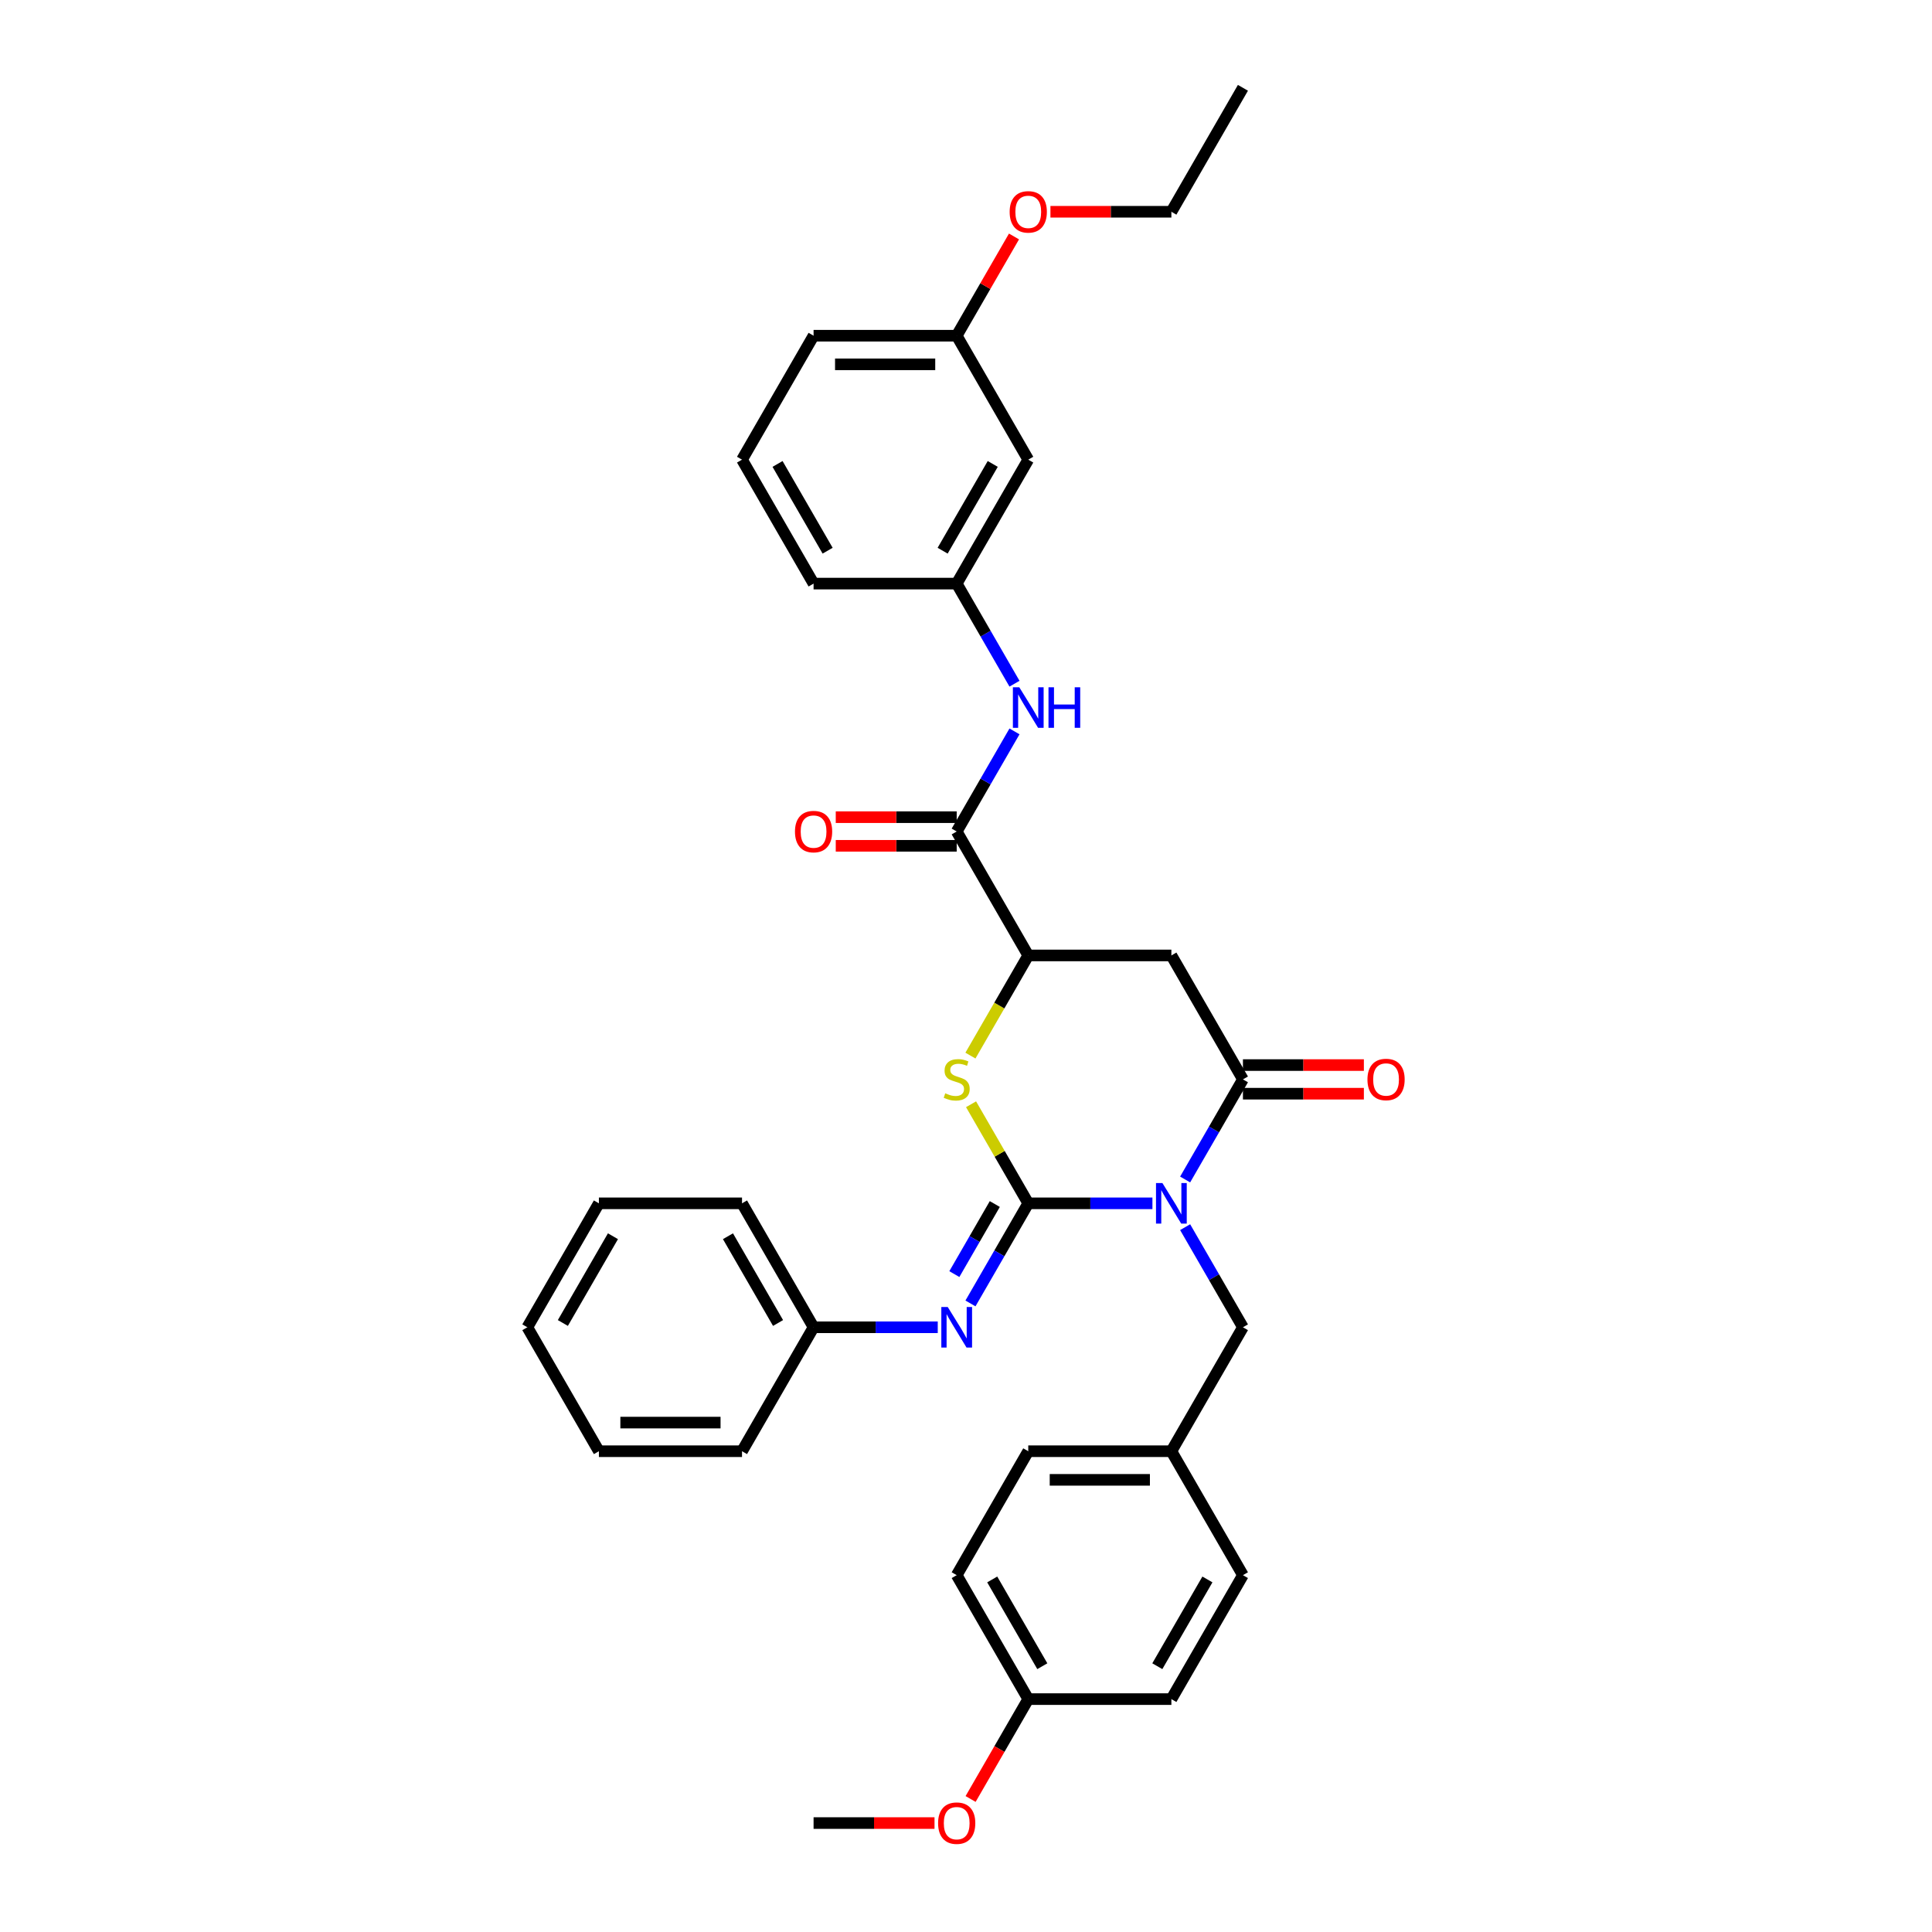 <?xml version='1.0' encoding='iso-8859-1'?>
<svg version='1.1' baseProfile='full'
              xmlns='http://www.w3.org/2000/svg'
                      xmlns:rdkit='http://www.rdkit.org/xml'
                      xmlns:xlink='http://www.w3.org/1999/xlink'
                  xml:space='preserve'
width='1000px' height='1000px' viewBox='0 0 1000 1000'>
<!-- END OF HEADER -->
<rect style='opacity:1.0;fill:#FFFFFF;stroke:none' width='1000' height='1000' x='0' y='0'> </rect>
<path class='bond-0' d='M 596.495,622.841 L 564.36,622.841' style='fill:none;fill-rule:evenodd;stroke:#0000FF;stroke-width:6px;stroke-linecap:butt;stroke-linejoin:miter;stroke-opacity:1' />
<path class='bond-0' d='M 564.36,622.841 L 532.224,622.841' style='fill:none;fill-rule:evenodd;stroke:#000000;stroke-width:6px;stroke-linecap:butt;stroke-linejoin:miter;stroke-opacity:1' />
<path class='bond-1' d='M 613.428,610.5 L 628.385,584.593' style='fill:none;fill-rule:evenodd;stroke:#0000FF;stroke-width:6px;stroke-linecap:butt;stroke-linejoin:miter;stroke-opacity:1' />
<path class='bond-1' d='M 628.385,584.593 L 643.342,558.687' style='fill:none;fill-rule:evenodd;stroke:#000000;stroke-width:6px;stroke-linecap:butt;stroke-linejoin:miter;stroke-opacity:1' />
<path class='bond-8' d='M 613.428,635.183 L 628.385,661.089' style='fill:none;fill-rule:evenodd;stroke:#0000FF;stroke-width:6px;stroke-linecap:butt;stroke-linejoin:miter;stroke-opacity:1' />
<path class='bond-8' d='M 628.385,661.089 L 643.342,686.995' style='fill:none;fill-rule:evenodd;stroke:#000000;stroke-width:6px;stroke-linecap:butt;stroke-linejoin:miter;stroke-opacity:1' />
<path class='bond-2' d='M 532.224,622.841 L 517.421,597.202' style='fill:none;fill-rule:evenodd;stroke:#000000;stroke-width:6px;stroke-linecap:butt;stroke-linejoin:miter;stroke-opacity:1' />
<path class='bond-2' d='M 517.421,597.202 L 502.618,571.562' style='fill:none;fill-rule:evenodd;stroke:#CCCC00;stroke-width:6px;stroke-linecap:butt;stroke-linejoin:miter;stroke-opacity:1' />
<path class='bond-5' d='M 532.224,622.841 L 517.267,648.747' style='fill:none;fill-rule:evenodd;stroke:#000000;stroke-width:6px;stroke-linecap:butt;stroke-linejoin:miter;stroke-opacity:1' />
<path class='bond-5' d='M 517.267,648.747 L 502.31,674.654' style='fill:none;fill-rule:evenodd;stroke:#0000FF;stroke-width:6px;stroke-linecap:butt;stroke-linejoin:miter;stroke-opacity:1' />
<path class='bond-5' d='M 514.906,623.205 L 504.436,641.34' style='fill:none;fill-rule:evenodd;stroke:#000000;stroke-width:6px;stroke-linecap:butt;stroke-linejoin:miter;stroke-opacity:1' />
<path class='bond-5' d='M 504.436,641.34 L 493.967,659.474' style='fill:none;fill-rule:evenodd;stroke:#0000FF;stroke-width:6px;stroke-linecap:butt;stroke-linejoin:miter;stroke-opacity:1' />
<path class='bond-3' d='M 643.342,558.687 L 606.303,494.533' style='fill:none;fill-rule:evenodd;stroke:#000000;stroke-width:6px;stroke-linecap:butt;stroke-linejoin:miter;stroke-opacity:1' />
<path class='bond-9' d='M 643.342,566.095 L 674.641,566.095' style='fill:none;fill-rule:evenodd;stroke:#000000;stroke-width:6px;stroke-linecap:butt;stroke-linejoin:miter;stroke-opacity:1' />
<path class='bond-9' d='M 674.641,566.095 L 705.939,566.095' style='fill:none;fill-rule:evenodd;stroke:#FF0000;stroke-width:6px;stroke-linecap:butt;stroke-linejoin:miter;stroke-opacity:1' />
<path class='bond-9' d='M 643.342,551.279 L 674.641,551.279' style='fill:none;fill-rule:evenodd;stroke:#000000;stroke-width:6px;stroke-linecap:butt;stroke-linejoin:miter;stroke-opacity:1' />
<path class='bond-9' d='M 674.641,551.279 L 705.939,551.279' style='fill:none;fill-rule:evenodd;stroke:#FF0000;stroke-width:6px;stroke-linecap:butt;stroke-linejoin:miter;stroke-opacity:1' />
<path class='bond-34' d='M 502.293,546.375 L 517.259,520.454' style='fill:none;fill-rule:evenodd;stroke:#CCCC00;stroke-width:6px;stroke-linecap:butt;stroke-linejoin:miter;stroke-opacity:1' />
<path class='bond-34' d='M 517.259,520.454 L 532.224,494.533' style='fill:none;fill-rule:evenodd;stroke:#000000;stroke-width:6px;stroke-linecap:butt;stroke-linejoin:miter;stroke-opacity:1' />
<path class='bond-4' d='M 606.303,494.533 L 532.224,494.533' style='fill:none;fill-rule:evenodd;stroke:#000000;stroke-width:6px;stroke-linecap:butt;stroke-linejoin:miter;stroke-opacity:1' />
<path class='bond-6' d='M 532.224,494.533 L 495.185,430.379' style='fill:none;fill-rule:evenodd;stroke:#000000;stroke-width:6px;stroke-linecap:butt;stroke-linejoin:miter;stroke-opacity:1' />
<path class='bond-13' d='M 485.377,686.995 L 453.242,686.995' style='fill:none;fill-rule:evenodd;stroke:#0000FF;stroke-width:6px;stroke-linecap:butt;stroke-linejoin:miter;stroke-opacity:1' />
<path class='bond-13' d='M 453.242,686.995 L 421.106,686.995' style='fill:none;fill-rule:evenodd;stroke:#000000;stroke-width:6px;stroke-linecap:butt;stroke-linejoin:miter;stroke-opacity:1' />
<path class='bond-7' d='M 495.185,430.379 L 510.142,404.473' style='fill:none;fill-rule:evenodd;stroke:#000000;stroke-width:6px;stroke-linecap:butt;stroke-linejoin:miter;stroke-opacity:1' />
<path class='bond-7' d='M 510.142,404.473 L 525.099,378.566' style='fill:none;fill-rule:evenodd;stroke:#0000FF;stroke-width:6px;stroke-linecap:butt;stroke-linejoin:miter;stroke-opacity:1' />
<path class='bond-11' d='M 495.185,422.971 L 463.887,422.971' style='fill:none;fill-rule:evenodd;stroke:#000000;stroke-width:6px;stroke-linecap:butt;stroke-linejoin:miter;stroke-opacity:1' />
<path class='bond-11' d='M 463.887,422.971 L 432.588,422.971' style='fill:none;fill-rule:evenodd;stroke:#FF0000;stroke-width:6px;stroke-linecap:butt;stroke-linejoin:miter;stroke-opacity:1' />
<path class='bond-11' d='M 495.185,437.787 L 463.887,437.787' style='fill:none;fill-rule:evenodd;stroke:#000000;stroke-width:6px;stroke-linecap:butt;stroke-linejoin:miter;stroke-opacity:1' />
<path class='bond-11' d='M 463.887,437.787 L 432.588,437.787' style='fill:none;fill-rule:evenodd;stroke:#FF0000;stroke-width:6px;stroke-linecap:butt;stroke-linejoin:miter;stroke-opacity:1' />
<path class='bond-10' d='M 525.099,353.883 L 510.142,327.977' style='fill:none;fill-rule:evenodd;stroke:#0000FF;stroke-width:6px;stroke-linecap:butt;stroke-linejoin:miter;stroke-opacity:1' />
<path class='bond-10' d='M 510.142,327.977 L 495.185,302.071' style='fill:none;fill-rule:evenodd;stroke:#000000;stroke-width:6px;stroke-linecap:butt;stroke-linejoin:miter;stroke-opacity:1' />
<path class='bond-14' d='M 643.342,686.995 L 606.303,751.149' style='fill:none;fill-rule:evenodd;stroke:#000000;stroke-width:6px;stroke-linecap:butt;stroke-linejoin:miter;stroke-opacity:1' />
<path class='bond-12' d='M 495.185,302.071 L 532.224,237.917' style='fill:none;fill-rule:evenodd;stroke:#000000;stroke-width:6px;stroke-linecap:butt;stroke-linejoin:miter;stroke-opacity:1' />
<path class='bond-12' d='M 487.91,285.04 L 513.838,240.132' style='fill:none;fill-rule:evenodd;stroke:#000000;stroke-width:6px;stroke-linecap:butt;stroke-linejoin:miter;stroke-opacity:1' />
<path class='bond-24' d='M 495.185,302.071 L 421.106,302.071' style='fill:none;fill-rule:evenodd;stroke:#000000;stroke-width:6px;stroke-linecap:butt;stroke-linejoin:miter;stroke-opacity:1' />
<path class='bond-15' d='M 532.224,237.917 L 495.185,173.763' style='fill:none;fill-rule:evenodd;stroke:#000000;stroke-width:6px;stroke-linecap:butt;stroke-linejoin:miter;stroke-opacity:1' />
<path class='bond-26' d='M 421.106,686.995 L 384.067,622.841' style='fill:none;fill-rule:evenodd;stroke:#000000;stroke-width:6px;stroke-linecap:butt;stroke-linejoin:miter;stroke-opacity:1' />
<path class='bond-26' d='M 402.719,684.78 L 376.792,639.872' style='fill:none;fill-rule:evenodd;stroke:#000000;stroke-width:6px;stroke-linecap:butt;stroke-linejoin:miter;stroke-opacity:1' />
<path class='bond-27' d='M 421.106,686.995 L 384.067,751.149' style='fill:none;fill-rule:evenodd;stroke:#000000;stroke-width:6px;stroke-linecap:butt;stroke-linejoin:miter;stroke-opacity:1' />
<path class='bond-17' d='M 606.303,751.149 L 643.342,815.303' style='fill:none;fill-rule:evenodd;stroke:#000000;stroke-width:6px;stroke-linecap:butt;stroke-linejoin:miter;stroke-opacity:1' />
<path class='bond-18' d='M 606.303,751.149 L 532.224,751.149' style='fill:none;fill-rule:evenodd;stroke:#000000;stroke-width:6px;stroke-linecap:butt;stroke-linejoin:miter;stroke-opacity:1' />
<path class='bond-18' d='M 595.191,765.965 L 543.336,765.965' style='fill:none;fill-rule:evenodd;stroke:#000000;stroke-width:6px;stroke-linecap:butt;stroke-linejoin:miter;stroke-opacity:1' />
<path class='bond-21' d='M 495.185,173.763 L 510.014,148.079' style='fill:none;fill-rule:evenodd;stroke:#000000;stroke-width:6px;stroke-linecap:butt;stroke-linejoin:miter;stroke-opacity:1' />
<path class='bond-21' d='M 510.014,148.079 L 524.842,122.395' style='fill:none;fill-rule:evenodd;stroke:#FF0000;stroke-width:6px;stroke-linecap:butt;stroke-linejoin:miter;stroke-opacity:1' />
<path class='bond-37' d='M 495.185,173.763 L 421.106,173.763' style='fill:none;fill-rule:evenodd;stroke:#000000;stroke-width:6px;stroke-linecap:butt;stroke-linejoin:miter;stroke-opacity:1' />
<path class='bond-37' d='M 484.073,188.578 L 432.218,188.578' style='fill:none;fill-rule:evenodd;stroke:#000000;stroke-width:6px;stroke-linecap:butt;stroke-linejoin:miter;stroke-opacity:1' />
<path class='bond-16' d='M 532.224,879.457 L 495.185,815.303' style='fill:none;fill-rule:evenodd;stroke:#000000;stroke-width:6px;stroke-linecap:butt;stroke-linejoin:miter;stroke-opacity:1' />
<path class='bond-16' d='M 539.499,862.426 L 513.572,817.519' style='fill:none;fill-rule:evenodd;stroke:#000000;stroke-width:6px;stroke-linecap:butt;stroke-linejoin:miter;stroke-opacity:1' />
<path class='bond-22' d='M 532.224,879.457 L 517.301,905.304' style='fill:none;fill-rule:evenodd;stroke:#000000;stroke-width:6px;stroke-linecap:butt;stroke-linejoin:miter;stroke-opacity:1' />
<path class='bond-22' d='M 517.301,905.304 L 502.379,931.151' style='fill:none;fill-rule:evenodd;stroke:#FF0000;stroke-width:6px;stroke-linecap:butt;stroke-linejoin:miter;stroke-opacity:1' />
<path class='bond-35' d='M 532.224,879.457 L 606.303,879.457' style='fill:none;fill-rule:evenodd;stroke:#000000;stroke-width:6px;stroke-linecap:butt;stroke-linejoin:miter;stroke-opacity:1' />
<path class='bond-20' d='M 643.342,815.303 L 606.303,879.457' style='fill:none;fill-rule:evenodd;stroke:#000000;stroke-width:6px;stroke-linecap:butt;stroke-linejoin:miter;stroke-opacity:1' />
<path class='bond-20' d='M 624.956,817.519 L 599.028,862.426' style='fill:none;fill-rule:evenodd;stroke:#000000;stroke-width:6px;stroke-linecap:butt;stroke-linejoin:miter;stroke-opacity:1' />
<path class='bond-19' d='M 532.224,751.149 L 495.185,815.303' style='fill:none;fill-rule:evenodd;stroke:#000000;stroke-width:6px;stroke-linecap:butt;stroke-linejoin:miter;stroke-opacity:1' />
<path class='bond-28' d='M 543.706,109.609 L 575.005,109.609' style='fill:none;fill-rule:evenodd;stroke:#FF0000;stroke-width:6px;stroke-linecap:butt;stroke-linejoin:miter;stroke-opacity:1' />
<path class='bond-28' d='M 575.005,109.609 L 606.303,109.609' style='fill:none;fill-rule:evenodd;stroke:#000000;stroke-width:6px;stroke-linecap:butt;stroke-linejoin:miter;stroke-opacity:1' />
<path class='bond-29' d='M 483.703,943.611 L 452.404,943.611' style='fill:none;fill-rule:evenodd;stroke:#FF0000;stroke-width:6px;stroke-linecap:butt;stroke-linejoin:miter;stroke-opacity:1' />
<path class='bond-29' d='M 452.404,943.611 L 421.106,943.611' style='fill:none;fill-rule:evenodd;stroke:#000000;stroke-width:6px;stroke-linecap:butt;stroke-linejoin:miter;stroke-opacity:1' />
<path class='bond-23' d='M 384.067,237.917 L 421.106,302.071' style='fill:none;fill-rule:evenodd;stroke:#000000;stroke-width:6px;stroke-linecap:butt;stroke-linejoin:miter;stroke-opacity:1' />
<path class='bond-23' d='M 402.454,240.132 L 428.381,285.04' style='fill:none;fill-rule:evenodd;stroke:#000000;stroke-width:6px;stroke-linecap:butt;stroke-linejoin:miter;stroke-opacity:1' />
<path class='bond-25' d='M 384.067,237.917 L 421.106,173.763' style='fill:none;fill-rule:evenodd;stroke:#000000;stroke-width:6px;stroke-linecap:butt;stroke-linejoin:miter;stroke-opacity:1' />
<path class='bond-31' d='M 384.067,622.841 L 309.988,622.841' style='fill:none;fill-rule:evenodd;stroke:#000000;stroke-width:6px;stroke-linecap:butt;stroke-linejoin:miter;stroke-opacity:1' />
<path class='bond-32' d='M 384.067,751.149 L 309.988,751.149' style='fill:none;fill-rule:evenodd;stroke:#000000;stroke-width:6px;stroke-linecap:butt;stroke-linejoin:miter;stroke-opacity:1' />
<path class='bond-32' d='M 372.955,736.333 L 321.1,736.333' style='fill:none;fill-rule:evenodd;stroke:#000000;stroke-width:6px;stroke-linecap:butt;stroke-linejoin:miter;stroke-opacity:1' />
<path class='bond-30' d='M 606.303,109.609 L 643.342,45.455' style='fill:none;fill-rule:evenodd;stroke:#000000;stroke-width:6px;stroke-linecap:butt;stroke-linejoin:miter;stroke-opacity:1' />
<path class='bond-36' d='M 309.988,622.841 L 272.949,686.995' style='fill:none;fill-rule:evenodd;stroke:#000000;stroke-width:6px;stroke-linecap:butt;stroke-linejoin:miter;stroke-opacity:1' />
<path class='bond-36' d='M 317.263,639.872 L 291.335,684.78' style='fill:none;fill-rule:evenodd;stroke:#000000;stroke-width:6px;stroke-linecap:butt;stroke-linejoin:miter;stroke-opacity:1' />
<path class='bond-33' d='M 309.988,751.149 L 272.949,686.995' style='fill:none;fill-rule:evenodd;stroke:#000000;stroke-width:6px;stroke-linecap:butt;stroke-linejoin:miter;stroke-opacity:1' />
<path  class='atom-0' d='M 601.666 612.352
L 608.54 623.463
Q 609.222 624.56, 610.318 626.545
Q 611.414 628.53, 611.474 628.649
L 611.474 612.352
L 614.259 612.352
L 614.259 633.331
L 611.385 633.331
L 604.007 621.182
Q 603.147 619.759, 602.229 618.13
Q 601.34 616.5, 601.073 615.996
L 601.073 633.331
L 598.347 633.331
L 598.347 612.352
L 601.666 612.352
' fill='#0000FF'/>
<path  class='atom-3' d='M 489.259 565.888
Q 489.496 565.976, 490.473 566.391
Q 491.451 566.806, 492.518 567.073
Q 493.614 567.31, 494.681 567.31
Q 496.666 567.31, 497.822 566.362
Q 498.978 565.384, 498.978 563.695
Q 498.978 562.539, 498.385 561.828
Q 497.822 561.117, 496.933 560.732
Q 496.044 560.346, 494.563 559.902
Q 492.696 559.339, 491.57 558.806
Q 490.473 558.272, 489.673 557.146
Q 488.903 556.02, 488.903 554.124
Q 488.903 551.487, 490.681 549.857
Q 492.488 548.227, 496.044 548.227
Q 498.474 548.227, 501.23 549.383
L 500.548 551.664
Q 498.03 550.627, 496.133 550.627
Q 494.089 550.627, 492.963 551.487
Q 491.837 552.316, 491.866 553.768
Q 491.866 554.894, 492.429 555.576
Q 493.022 556.257, 493.851 556.642
Q 494.711 557.028, 496.133 557.472
Q 498.03 558.065, 499.156 558.657
Q 500.281 559.25, 501.082 560.465
Q 501.911 561.65, 501.911 563.695
Q 501.911 566.599, 499.956 568.169
Q 498.03 569.71, 494.8 569.71
Q 492.933 569.71, 491.511 569.295
Q 490.118 568.91, 488.459 568.228
L 489.259 565.888
' fill='#CCCC00'/>
<path  class='atom-6' d='M 490.548 676.506
L 497.422 687.617
Q 498.104 688.714, 499.2 690.699
Q 500.296 692.684, 500.356 692.803
L 500.356 676.506
L 503.141 676.506
L 503.141 697.485
L 500.267 697.485
L 492.888 685.336
Q 492.029 683.914, 491.111 682.284
Q 490.222 680.654, 489.955 680.15
L 489.955 697.485
L 487.229 697.485
L 487.229 676.506
L 490.548 676.506
' fill='#0000FF'/>
<path  class='atom-8' d='M 527.587 355.735
L 534.461 366.847
Q 535.143 367.943, 536.239 369.929
Q 537.336 371.914, 537.395 372.033
L 537.395 355.735
L 540.18 355.735
L 540.18 376.714
L 537.306 376.714
L 529.928 364.565
Q 529.068 363.143, 528.15 361.513
Q 527.261 359.884, 526.994 359.38
L 526.994 376.714
L 524.268 376.714
L 524.268 355.735
L 527.587 355.735
' fill='#0000FF'/>
<path  class='atom-8' d='M 542.699 355.735
L 545.544 355.735
L 545.544 364.654
L 556.27 364.654
L 556.27 355.735
L 559.115 355.735
L 559.115 376.714
L 556.27 376.714
L 556.27 367.025
L 545.544 367.025
L 545.544 376.714
L 542.699 376.714
L 542.699 355.735
' fill='#0000FF'/>
<path  class='atom-10' d='M 707.791 558.746
Q 707.791 553.709, 710.28 550.894
Q 712.769 548.079, 717.421 548.079
Q 722.073 548.079, 724.562 550.894
Q 727.051 553.709, 727.051 558.746
Q 727.051 563.843, 724.533 566.747
Q 722.014 569.621, 717.421 569.621
Q 712.799 569.621, 710.28 566.747
Q 707.791 563.873, 707.791 558.746
M 717.421 567.251
Q 720.621 567.251, 722.34 565.117
Q 724.088 562.954, 724.088 558.746
Q 724.088 554.628, 722.34 552.553
Q 720.621 550.449, 717.421 550.449
Q 714.221 550.449, 712.473 552.524
Q 710.754 554.598, 710.754 558.746
Q 710.754 562.984, 712.473 565.117
Q 714.221 567.251, 717.421 567.251
' fill='#FF0000'/>
<path  class='atom-12' d='M 411.476 430.438
Q 411.476 425.401, 413.965 422.586
Q 416.454 419.771, 421.106 419.771
Q 425.758 419.771, 428.247 422.586
Q 430.736 425.401, 430.736 430.438
Q 430.736 435.535, 428.218 438.439
Q 425.699 441.313, 421.106 441.313
Q 416.484 441.313, 413.965 438.439
Q 411.476 435.564, 411.476 430.438
M 421.106 438.942
Q 424.306 438.942, 426.025 436.809
Q 427.773 434.646, 427.773 430.438
Q 427.773 426.319, 426.025 424.245
Q 424.306 422.141, 421.106 422.141
Q 417.906 422.141, 416.158 424.216
Q 414.439 426.29, 414.439 430.438
Q 414.439 434.675, 416.158 436.809
Q 417.906 438.942, 421.106 438.942
' fill='#FF0000'/>
<path  class='atom-22' d='M 522.594 109.668
Q 522.594 104.631, 525.083 101.816
Q 527.572 99.001, 532.224 99.001
Q 536.876 99.001, 539.365 101.816
Q 541.854 104.631, 541.854 109.668
Q 541.854 114.764, 539.336 117.668
Q 536.817 120.543, 532.224 120.543
Q 527.602 120.543, 525.083 117.668
Q 522.594 114.794, 522.594 109.668
M 532.224 118.172
Q 535.424 118.172, 537.143 116.039
Q 538.891 113.876, 538.891 109.668
Q 538.891 105.549, 537.143 103.475
Q 535.424 101.371, 532.224 101.371
Q 529.024 101.371, 527.276 103.445
Q 525.557 105.519, 525.557 109.668
Q 525.557 113.905, 527.276 116.039
Q 529.024 118.172, 532.224 118.172
' fill='#FF0000'/>
<path  class='atom-23' d='M 485.555 943.671
Q 485.555 938.633, 488.044 935.818
Q 490.533 933.003, 495.185 933.003
Q 499.837 933.003, 502.326 935.818
Q 504.815 938.633, 504.815 943.671
Q 504.815 948.767, 502.296 951.671
Q 499.778 954.545, 495.185 954.545
Q 490.562 954.545, 488.044 951.671
Q 485.555 948.797, 485.555 943.671
M 495.185 952.175
Q 498.385 952.175, 500.104 950.041
Q 501.852 947.878, 501.852 943.671
Q 501.852 939.552, 500.104 937.478
Q 498.385 935.374, 495.185 935.374
Q 491.985 935.374, 490.236 937.448
Q 488.518 939.522, 488.518 943.671
Q 488.518 947.908, 490.236 950.041
Q 491.985 952.175, 495.185 952.175
' fill='#FF0000'/>
</svg>
